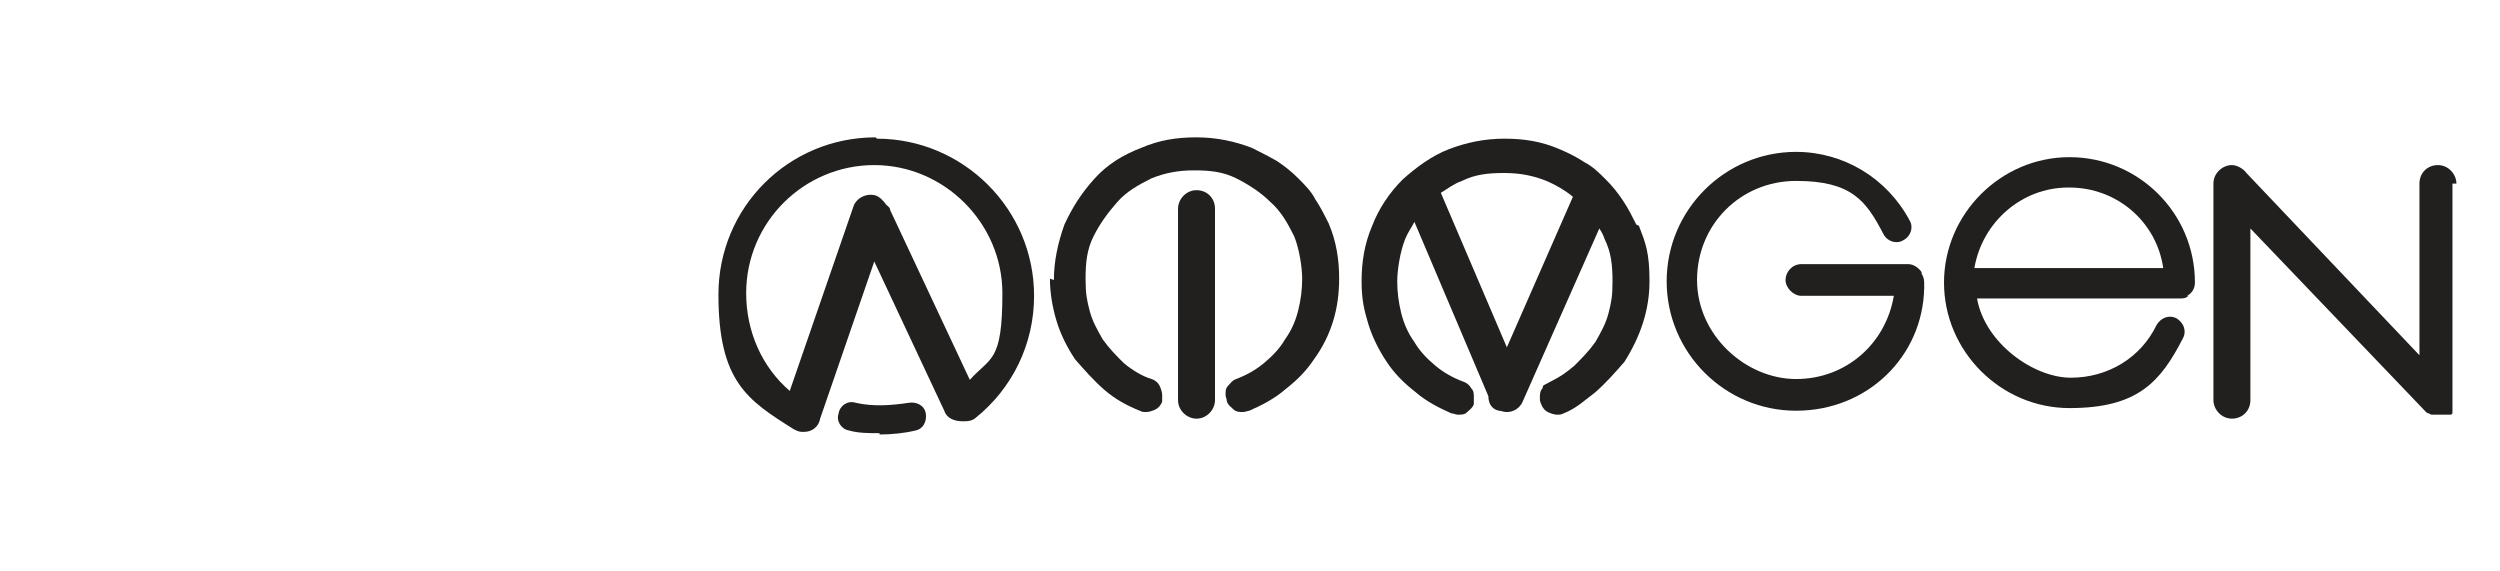 <?xml version="1.0" encoding="UTF-8"?>
<svg xmlns="http://www.w3.org/2000/svg" width="189.3" height="43.2" version="1.1" viewBox="0 0 189.3 43.2">
  <defs>
    <style>
      .cls-1 {
        fill: #221f1f;
      }
    </style>
  </defs>
  <!-- Generator: Adobe Illustrator 28.6.0, SVG Export Plug-In . SVG Version: 1.2.0 Build 709)  -->
  <g>
    <g id="Layer_1">
      <g id="Layer_1-2" data-name="Layer_1">
        <g>
          <path class="cls-1" d="M66.6,32.8c-.8,0-1.6,0-2.3-.2-.6-.1-1-.7-.8-1.3.1-.6.7-1,1.3-.8,1.3.3,2.7.2,4,0,.6-.1,1.2.2,1.3.8.1.6-.2,1.2-.8,1.3-.8.2-1.8.3-2.7.3h0Z"/>
          <path class="cls-1" d="M79.8,21.2c0-1.4.3-2.8.8-4.2.6-1.3,1.3-2.4,2.3-3.5s2.2-1.8,3.5-2.3c1.4-.6,2.7-.8,4.2-.8s2.9.3,4.2.8c.6.3,1.2.6,1.9,1,.6.4,1.1.8,1.6,1.3.5.5,1,1,1.3,1.6.4.6.7,1.2,1,1.8.6,1.4.8,2.8.8,4.2,0,2.3-.6,4.3-1.9,6.1-.6.9-1.3,1.6-2.2,2.3-.8.7-1.8,1.2-2.7,1.6-.1,0-.3.1-.5.1s-.5,0-.7-.2c-.2-.2-.4-.3-.5-.6,0-.2-.1-.3-.1-.5,0-.3,0-.5.2-.7.2-.2.3-.4.6-.5.8-.3,1.5-.7,2.1-1.2.6-.5,1.2-1.1,1.6-1.8.5-.7.8-1.4,1-2.2s.3-1.6.3-2.4-.2-2.2-.6-3.2c-.5-1-1-1.9-1.8-2.6-.7-.7-1.6-1.3-2.6-1.8-1-.5-2-.6-3.2-.6s-2.2.2-3.2.6c-1,.5-1.9,1-2.6,1.8s-1.3,1.6-1.8,2.6c-.5,1-.6,2-.6,3.2s.1,1.6.3,2.4c.2.8.6,1.5,1,2.2.5.7,1,1.2,1.6,1.8.6.5,1.4,1,2.1,1.2.3.1.5.3.6.5.1.2.2.5.2.7s0,.3,0,.5c-.1.3-.3.5-.5.6s-.5.2-.7.2-.3,0-.5-.1c-1-.4-1.9-.9-2.7-1.6-.8-.7-1.5-1.5-2.2-2.3-.6-.9-1.1-1.9-1.4-2.9-.3-1-.5-2.1-.5-3.2h0Z"/>
          <path class="cls-1" d="M90.6,31.7c-.7,0-1.4-.6-1.4-1.4v-14.5c0-.7.6-1.4,1.4-1.4s1.4.6,1.4,1.4v14.5c0,.7-.6,1.4-1.4,1.4Z"/>
          <path class="cls-1" d="M123.9,17c-.3-.6-.6-1.2-1-1.8-.4-.6-.8-1.1-1.3-1.6-.5-.5-1-1-1.6-1.3-.6-.4-1.2-.7-1.9-1-1.4-.6-2.7-.8-4.2-.8s-2.9.3-4.2.8-2.5,1.4-3.5,2.3c-1,1-1.8,2.2-2.3,3.5-.6,1.4-.8,2.8-.8,4.2s.2,2.2.5,3.2c.3,1,.8,2,1.4,2.9s1.3,1.6,2.2,2.3c.8.7,1.8,1.2,2.7,1.6.2,0,.3.1.5.1.3,0,.5,0,.7-.2.2-.2.4-.3.5-.6,0-.2,0-.3,0-.5,0-.3,0-.5-.2-.7-.1-.2-.3-.4-.6-.5-.8-.3-1.5-.7-2.1-1.2-.6-.5-1.2-1.1-1.6-1.8-.5-.7-.8-1.4-1-2.2s-.3-1.6-.3-2.4.2-2.2.6-3.2c.2-.5.5-.9.7-1.3l5.6,13.2h0c0,.6.3,1,.8,1.1.2,0,.3.1.6.1.5,0,1-.3,1.2-.8l5.8-13.1c.2.3.3.5.4.8.5,1,.6,2,.6,3.2s-.1,1.6-.3,2.4-.6,1.5-1,2.2c-.5.7-1,1.2-1.6,1.8-.6.5-1,.8-1.8,1.2s-.5.3-.6.5c-.2.2-.2.5-.2.7s0,.3.1.5c.1.3.3.5.5.6s.5.2.7.2.3,0,.5-.1c1-.4,1.6-1,2.4-1.6.8-.7,1.5-1.5,2.2-2.3,1.2-1.9,1.9-3.9,1.9-6.1s-.3-2.9-.8-4.2h0ZM114.1,26.3l-5-11.7c.5-.3,1-.7,1.6-.9,1-.5,2-.6,3.2-.6s2.2.2,3.2.6c.7.3,1.4.7,2,1.2l-5,11.4h0Z"/>
          <path class="cls-1" d="M66.3,10.4c-6.6,0-11.9,5.3-11.9,11.9s2.2,8,5.7,10.2c.2.1.4.2.6.2h.2c.6,0,1.1-.4,1.2-1l4.1-11.9,5.3,11.3c.2.6.8.8,1.4.8.3,0,.6,0,.9-.2,2.9-2.3,4.5-5.7,4.5-9.3,0-6.6-5.4-11.9-11.9-11.9h0ZM73.5,28.9l-6.1-13c0-.2-.2-.3-.3-.4-.2-.3-.5-.6-.8-.7-.7-.2-1.5.2-1.7.9l-4.8,13.9c-2.1-1.8-3.3-4.5-3.3-7.4,0-5.4,4.4-9.7,9.7-9.7s9.7,4.4,9.7,9.7-.9,4.8-2.5,6.6h0Z"/>
          <path class="cls-1" d="M186,13.9c0-.7-.6-1.4-1.4-1.4s-1.4.6-1.4,1.4v13l-13.1-13.8h0c-.2-.3-.7-.6-1.1-.6-.7,0-1.4.6-1.4,1.4v16.4c0,.7.6,1.4,1.4,1.4s1.4-.6,1.4-1.4v-13l13.3,13.9h0s.1.1.2.1h0c0,0,.2.1.2.1h1.2s0,0,.1,0c0,0,0,0,.1,0,0,0,0,0,.1,0h0s0,0,.1-.1h0c0-.1,0-.2,0-.2,0,0,0,0,0-.1h0v-.3h0v-.3h0V13.9h0Z"/>
          <path class="cls-1" d="M145.5,20.6c-.2-.3-.6-.6-1-.6h-8.1c-.7,0-1.2.6-1.2,1.2s.6,1.2,1.2,1.2h7c-.6,3.6-3.6,6.3-7.4,6.3s-7.5-3.3-7.5-7.5,3.3-7.5,7.5-7.5,5.3,1.5,6.6,4c.3.6,1,.8,1.5.5.6-.3.8-1,.5-1.5-1.7-3.2-5-5.2-8.6-5.2-5.4,0-9.8,4.4-9.8,9.8s4.4,9.8,9.8,9.8,9.6-4.1,9.7-9.3v-.4c0-.3-.1-.5-.2-.7h0Z"/>
          <path class="cls-1" d="M165.6,22.4c.4-.2.6-.6.6-1,0-5.3-4.3-9.5-9.5-9.5s-9.5,4.3-9.5,9.5,4.3,9.5,9.5,9.5,6.9-2,8.6-5.3c.3-.6,0-1.2-.5-1.5-.6-.3-1.2,0-1.5.5-1.2,2.5-3.7,4-6.5,4s-6.5-2.6-7.1-6h15.3c.3,0,.5,0,.7-.2h0ZM156.7,14.2c3.6,0,6.6,2.6,7.1,6.1h-14.3c.6-3.5,3.6-6.1,7.1-6.1h0Z"/>
        </g>
      </g>
    </g>
  </g>
</svg>